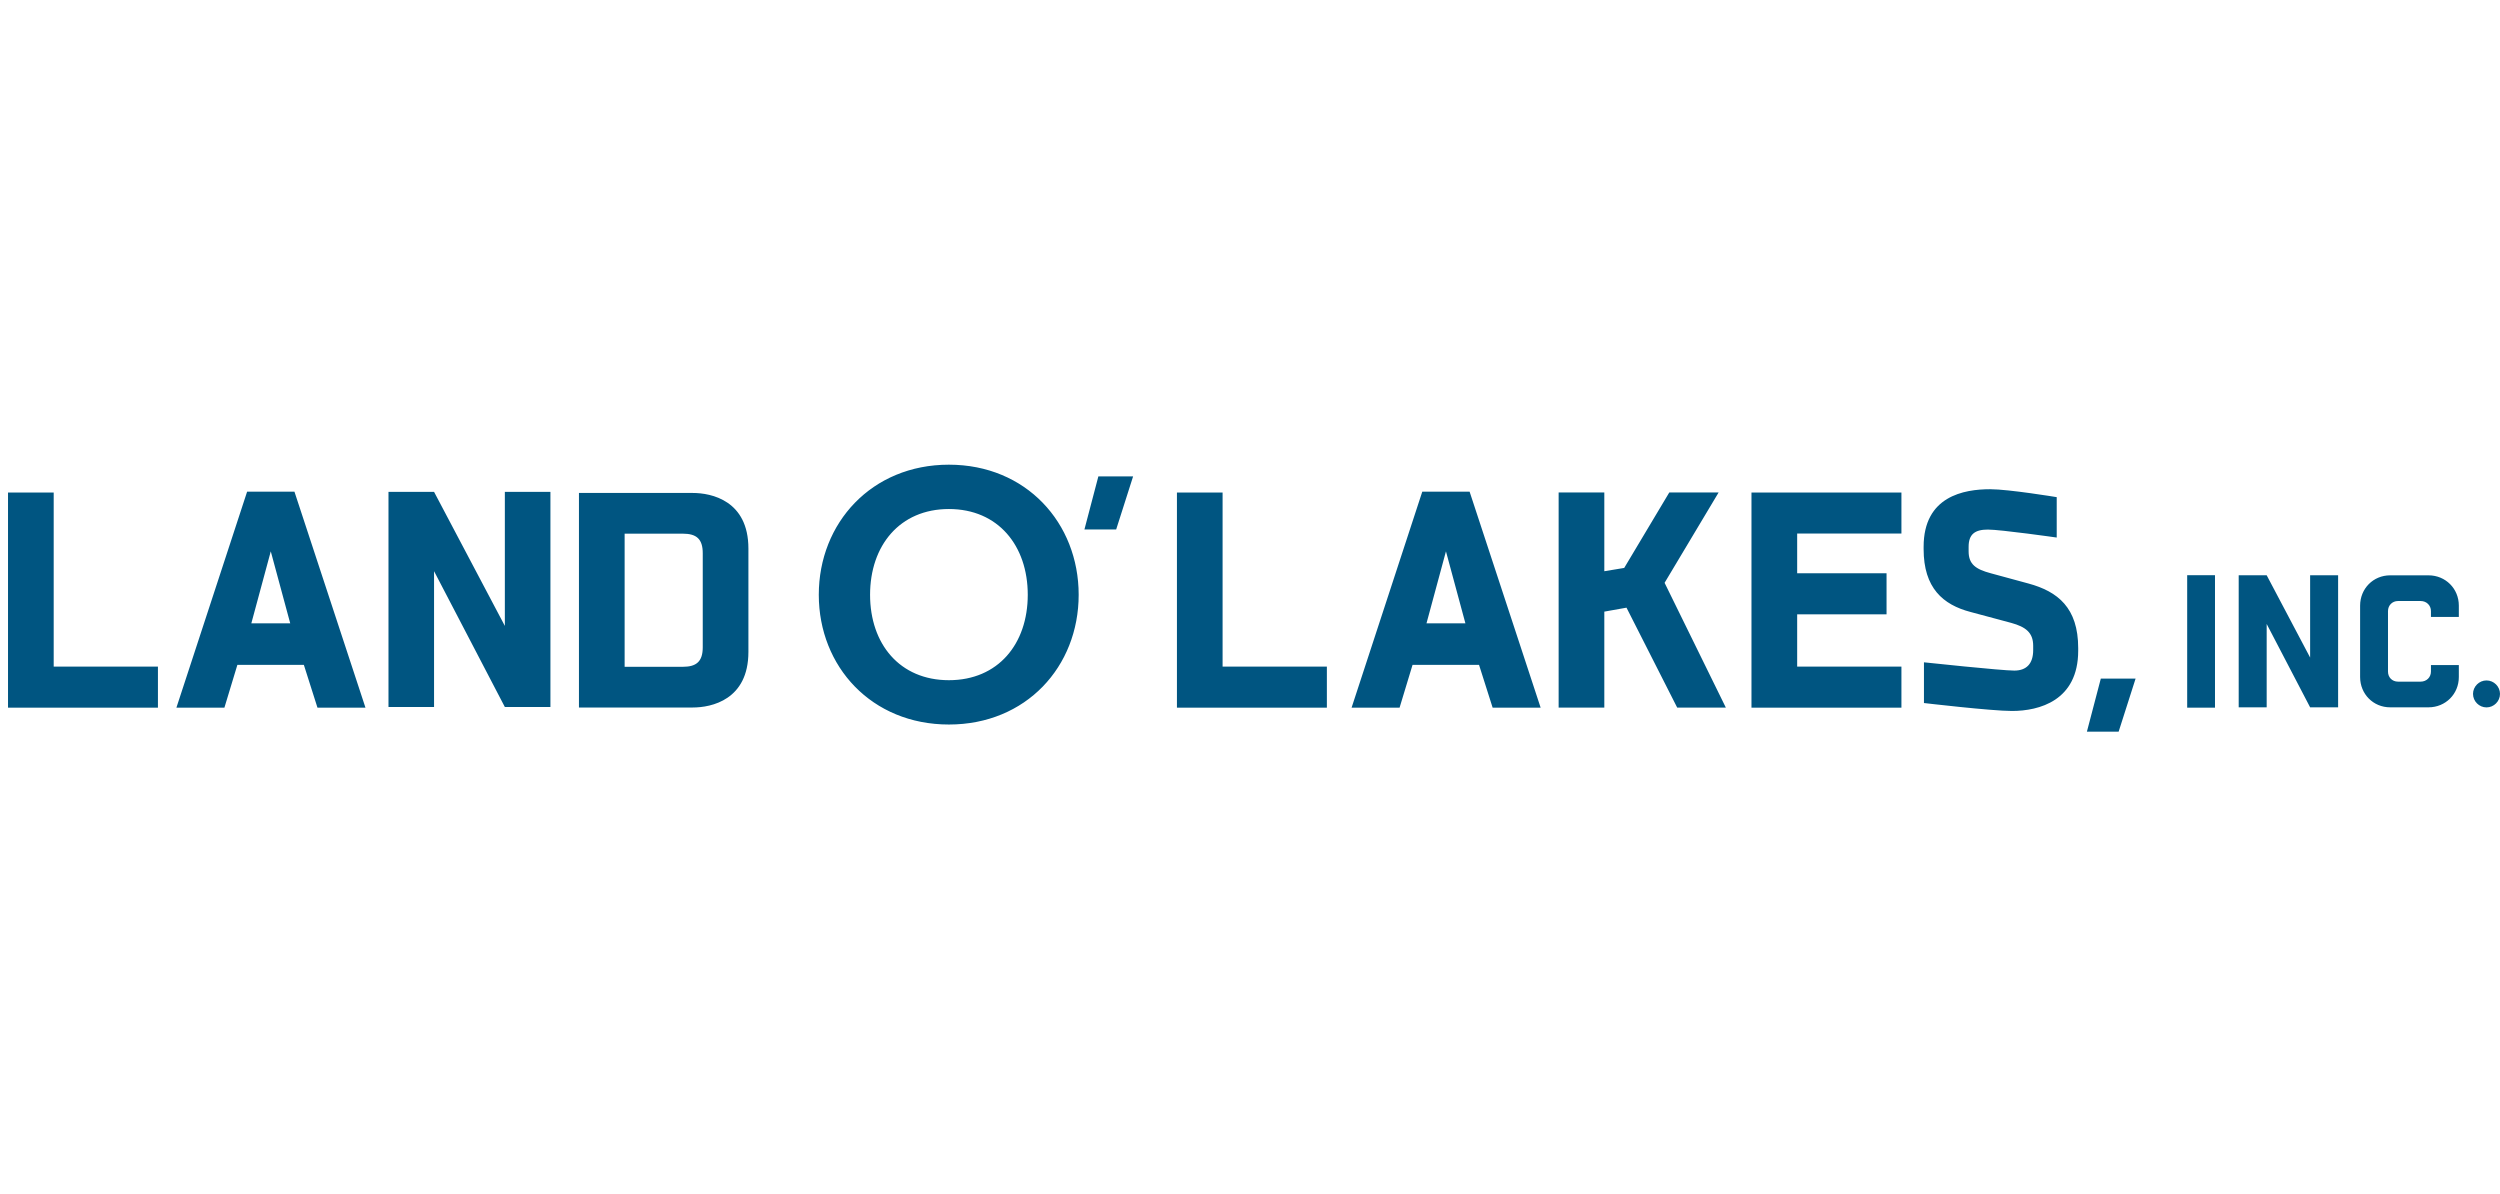 <svg width="310" height="148" viewBox="0 0 310 148" fill="none" xmlns="http://www.w3.org/2000/svg">
<g clip-path="url(#clip0_492_85174)">
<path d="M-13.298 92.595C-12.968 92.595 -12.643 92.585 -12.643 92.216C-12.643 91.912 -12.897 91.84 -13.161 91.84H-13.654V92.595H-13.298ZM-13.654 93.791H-13.923V91.611H-13.085C-12.593 91.611 -12.374 91.825 -12.374 92.216C-12.374 92.6 -12.628 92.774 -12.923 92.824L-12.274 93.791H-12.588L-13.201 92.824H-13.654V93.791ZM-14.83 92.702C-14.83 93.604 -14.149 94.319 -13.237 94.319C-12.324 94.319 -11.644 93.604 -11.644 92.702C-11.644 91.8 -12.324 91.083 -13.237 91.083C-14.149 91.083 -14.83 91.8 -14.83 92.702ZM-11.351 92.702C-11.351 93.761 -12.172 94.588 -13.237 94.588C-14.302 94.588 -15.123 93.761 -15.123 92.702C-15.123 91.641 -14.302 90.814 -13.237 90.814C-12.172 90.814 -11.351 91.641 -11.351 92.702ZM286.456 71.335V81.537L281.073 71.342L281.068 71.345V71.335H277.598V87.713H281.068V77.371L286.457 87.711V87.712H289.926V71.335H286.457L286.456 71.335ZM301.139 71.341H296.376C294.286 71.341 292.654 72.99 292.654 75.097V83.954C292.654 86.06 294.286 87.708 296.376 87.708H301.139C303.245 87.708 304.895 86.06 304.895 83.954V82.643V82.469H304.721H301.612H301.437V82.643V83.277C301.437 83.987 300.887 84.524 300.158 84.524H297.355C296.635 84.524 296.111 83.998 296.111 83.277V75.772C296.111 75.063 296.646 74.526 297.355 74.526H300.158C300.887 74.526 301.437 75.063 301.437 75.772V76.324V76.497H301.612H304.721H304.895V76.324V75.097C304.895 72.99 303.245 71.341 301.139 71.341ZM62.601 60.994V77.613L53.83 61.004L53.823 61.008V60.993H48.172V87.672H53.823V70.826L62.601 87.668V87.672H68.253V60.993H62.601L62.601 60.994ZM260.5 84.15H264.812L262.711 90.726H258.776L260.5 84.15ZM274.659 71.327H271.211V87.751H274.659V71.327ZM308.325 87.718C307.415 87.718 306.654 86.959 306.654 86.043C306.654 85.132 307.415 84.374 308.325 84.374C309.242 84.374 310 85.132 310 86.043C310 86.959 309.242 87.718 308.325 87.718ZM249.488 88.16C246.942 88.16 238.57 87.176 238.57 87.176V82.127C238.57 82.127 248.175 83.153 249.772 83.153C251.252 83.153 252.115 82.333 252.115 80.607V80.073C252.115 78.434 251.171 77.734 249.407 77.243L244.356 75.887C240.909 74.987 238.529 72.892 238.529 68.091V67.801C238.529 61.523 243.536 60.663 246.78 60.663C249.077 60.663 255.033 61.646 255.033 61.646V66.655C255.033 66.655 248.092 65.667 246.493 65.667C244.89 65.667 244.109 66.243 244.109 67.801V68.376C244.109 69.978 245.012 70.593 246.859 71.086L251.539 72.359C255.151 73.342 257.696 75.355 257.696 80.361V80.691C257.696 86.886 252.851 88.16 249.488 88.16ZM217.183 87.75V61.073H235.777V66.16H222.849V71.086H233.932V76.176H222.849V82.662H235.777V87.75H217.183ZM207.974 87.745L201.686 75.351L198.935 75.842V87.745H193.271V61.067H198.935V70.833L201.402 70.424L206.991 61.067H213.108L206.409 72.269L214.006 87.745H207.974ZM145.94 87.75V61.073H151.601V82.662H164.532V87.75H145.94ZM117.663 63.119C111.566 63.119 107.889 67.656 107.889 73.754C107.889 79.852 111.566 84.344 117.663 84.344C123.763 84.344 127.442 79.852 127.442 73.754C127.442 67.656 123.763 63.119 117.663 63.119ZM117.663 89.841C108.095 89.841 101.53 82.667 101.53 73.752C101.53 64.841 108.095 57.621 117.663 57.621C127.236 57.621 133.755 64.841 133.755 73.752C133.755 82.667 127.236 89.841 117.663 89.841ZM87.141 80.258C87.141 82.021 86.36 82.683 84.677 82.683H77.454V66.175H84.677C86.36 66.175 87.141 66.831 87.141 68.596V80.258ZM85.907 61.127H71.79V87.73H85.907C88.208 87.73 92.803 86.785 92.803 80.833V68.02C92.803 62.07 88.208 61.127 85.907 61.127ZM0.994 87.75V61.073H6.658V82.662H19.584V87.75H0.994ZM136.197 59.073H140.505L138.407 65.65H134.47L136.197 59.073ZM176.884 77.295H181.711L179.298 68.368L176.884 77.295ZM191.039 87.751H185.087L183.4 82.442H175.156L173.547 87.751H167.596L176.362 60.97H182.232L191.039 87.751ZM31.164 77.295H35.989L33.576 68.368L31.164 77.295ZM45.318 87.751H39.366L37.678 82.442H29.435L27.826 87.751H21.874L30.641 60.97H36.512L45.318 87.751Z" fill="#005581"/>
</g>
<defs>
<clipPath id="clip0_492_85174">
<rect width="310" height="148" fill="white"/>
</clipPath>
</defs>
</svg>
